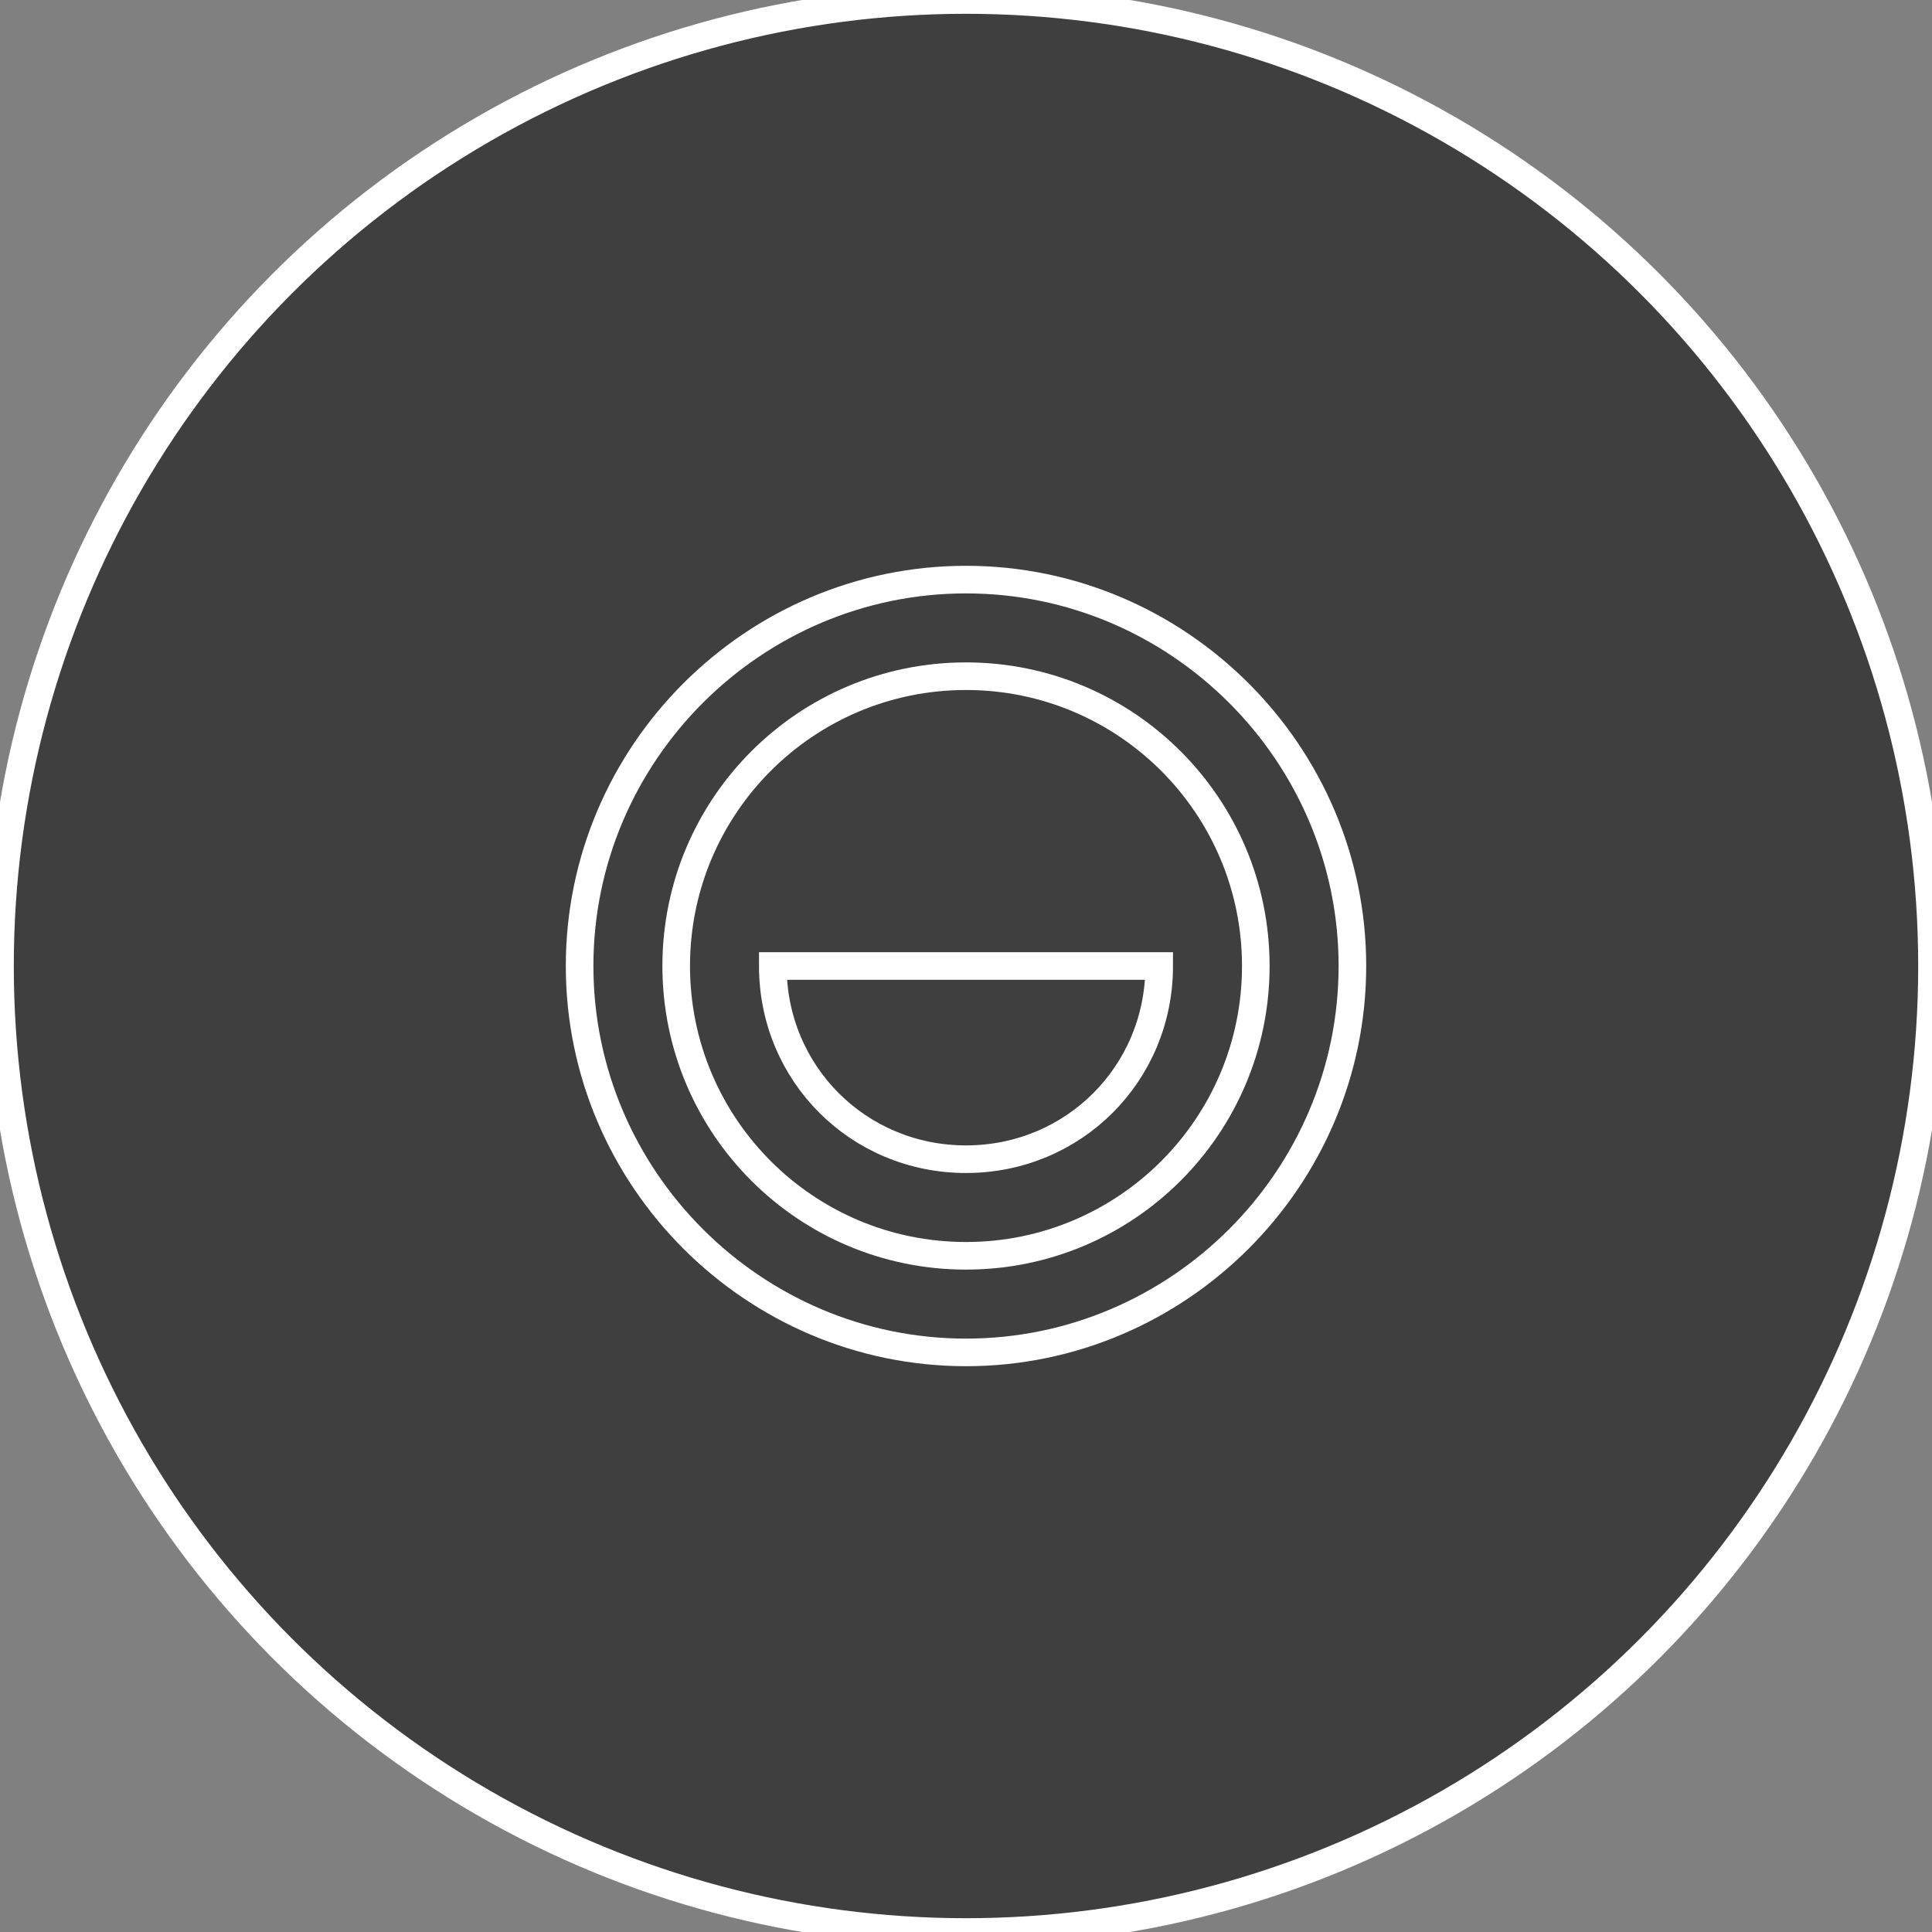 <?xml version="1.0" encoding="utf-8"?>
<!-- Generator: Adobe Illustrator 27.2.0, SVG Export Plug-In . SVG Version: 6.00 Build 0)  -->
<svg version="1.1" id="Layer_1" xmlns="http://www.w3.org/2000/svg" xmlns:xlink="http://www.w3.org/1999/xlink" x="0px" y="0px"
	 viewBox="0 0 70 70" style="enable-background:new 0 0 70 70;" xml:space="preserve">
<rect x="0" y="0" width="70" height="70" fill="#808080" stroke="none"/>
<style type="text/css">
	.st0{fill:#3F3F3F;stroke:#FFFFFF;stroke-miterlimit:10;}
</style>
<g id="Design">
	<g id="Patients" transform="translate(-295, -1063)">
		<g id="Product-Solutions" transform="translate(0, 730)">
			<g id="icons" transform="translate(90, 333)">
				<g id="Mood" transform="translate(180, 0)">
					<g id="Group-3" transform="translate(25, 0)">
						<circle id="Oval" class="st0" cx="35" cy="35" r="35"/>
						<g id="mood-icon" transform="translate(21, 21)">
							<path id="Shape" class="st0" d="M14,28C6.3,28,0,21.7,0,14S6.3,0,14,0s14,6.3,14,14S21.7,28,14,28z M14,3.5
								C8.2,3.5,3.5,8.2,3.5,14S8.2,24.5,14,24.5S24.5,19.8,24.5,14S19.8,3.5,14,3.5z"/>
							<path id="Shape_1_" class="st0" d="M14,21c3.9,0,7-3.1,7-7H7C7,17.9,10.1,21,14,21z"/>
						</g>
					</g>
				</g>
			</g>
		</g>
	</g>
</g>
</svg>
